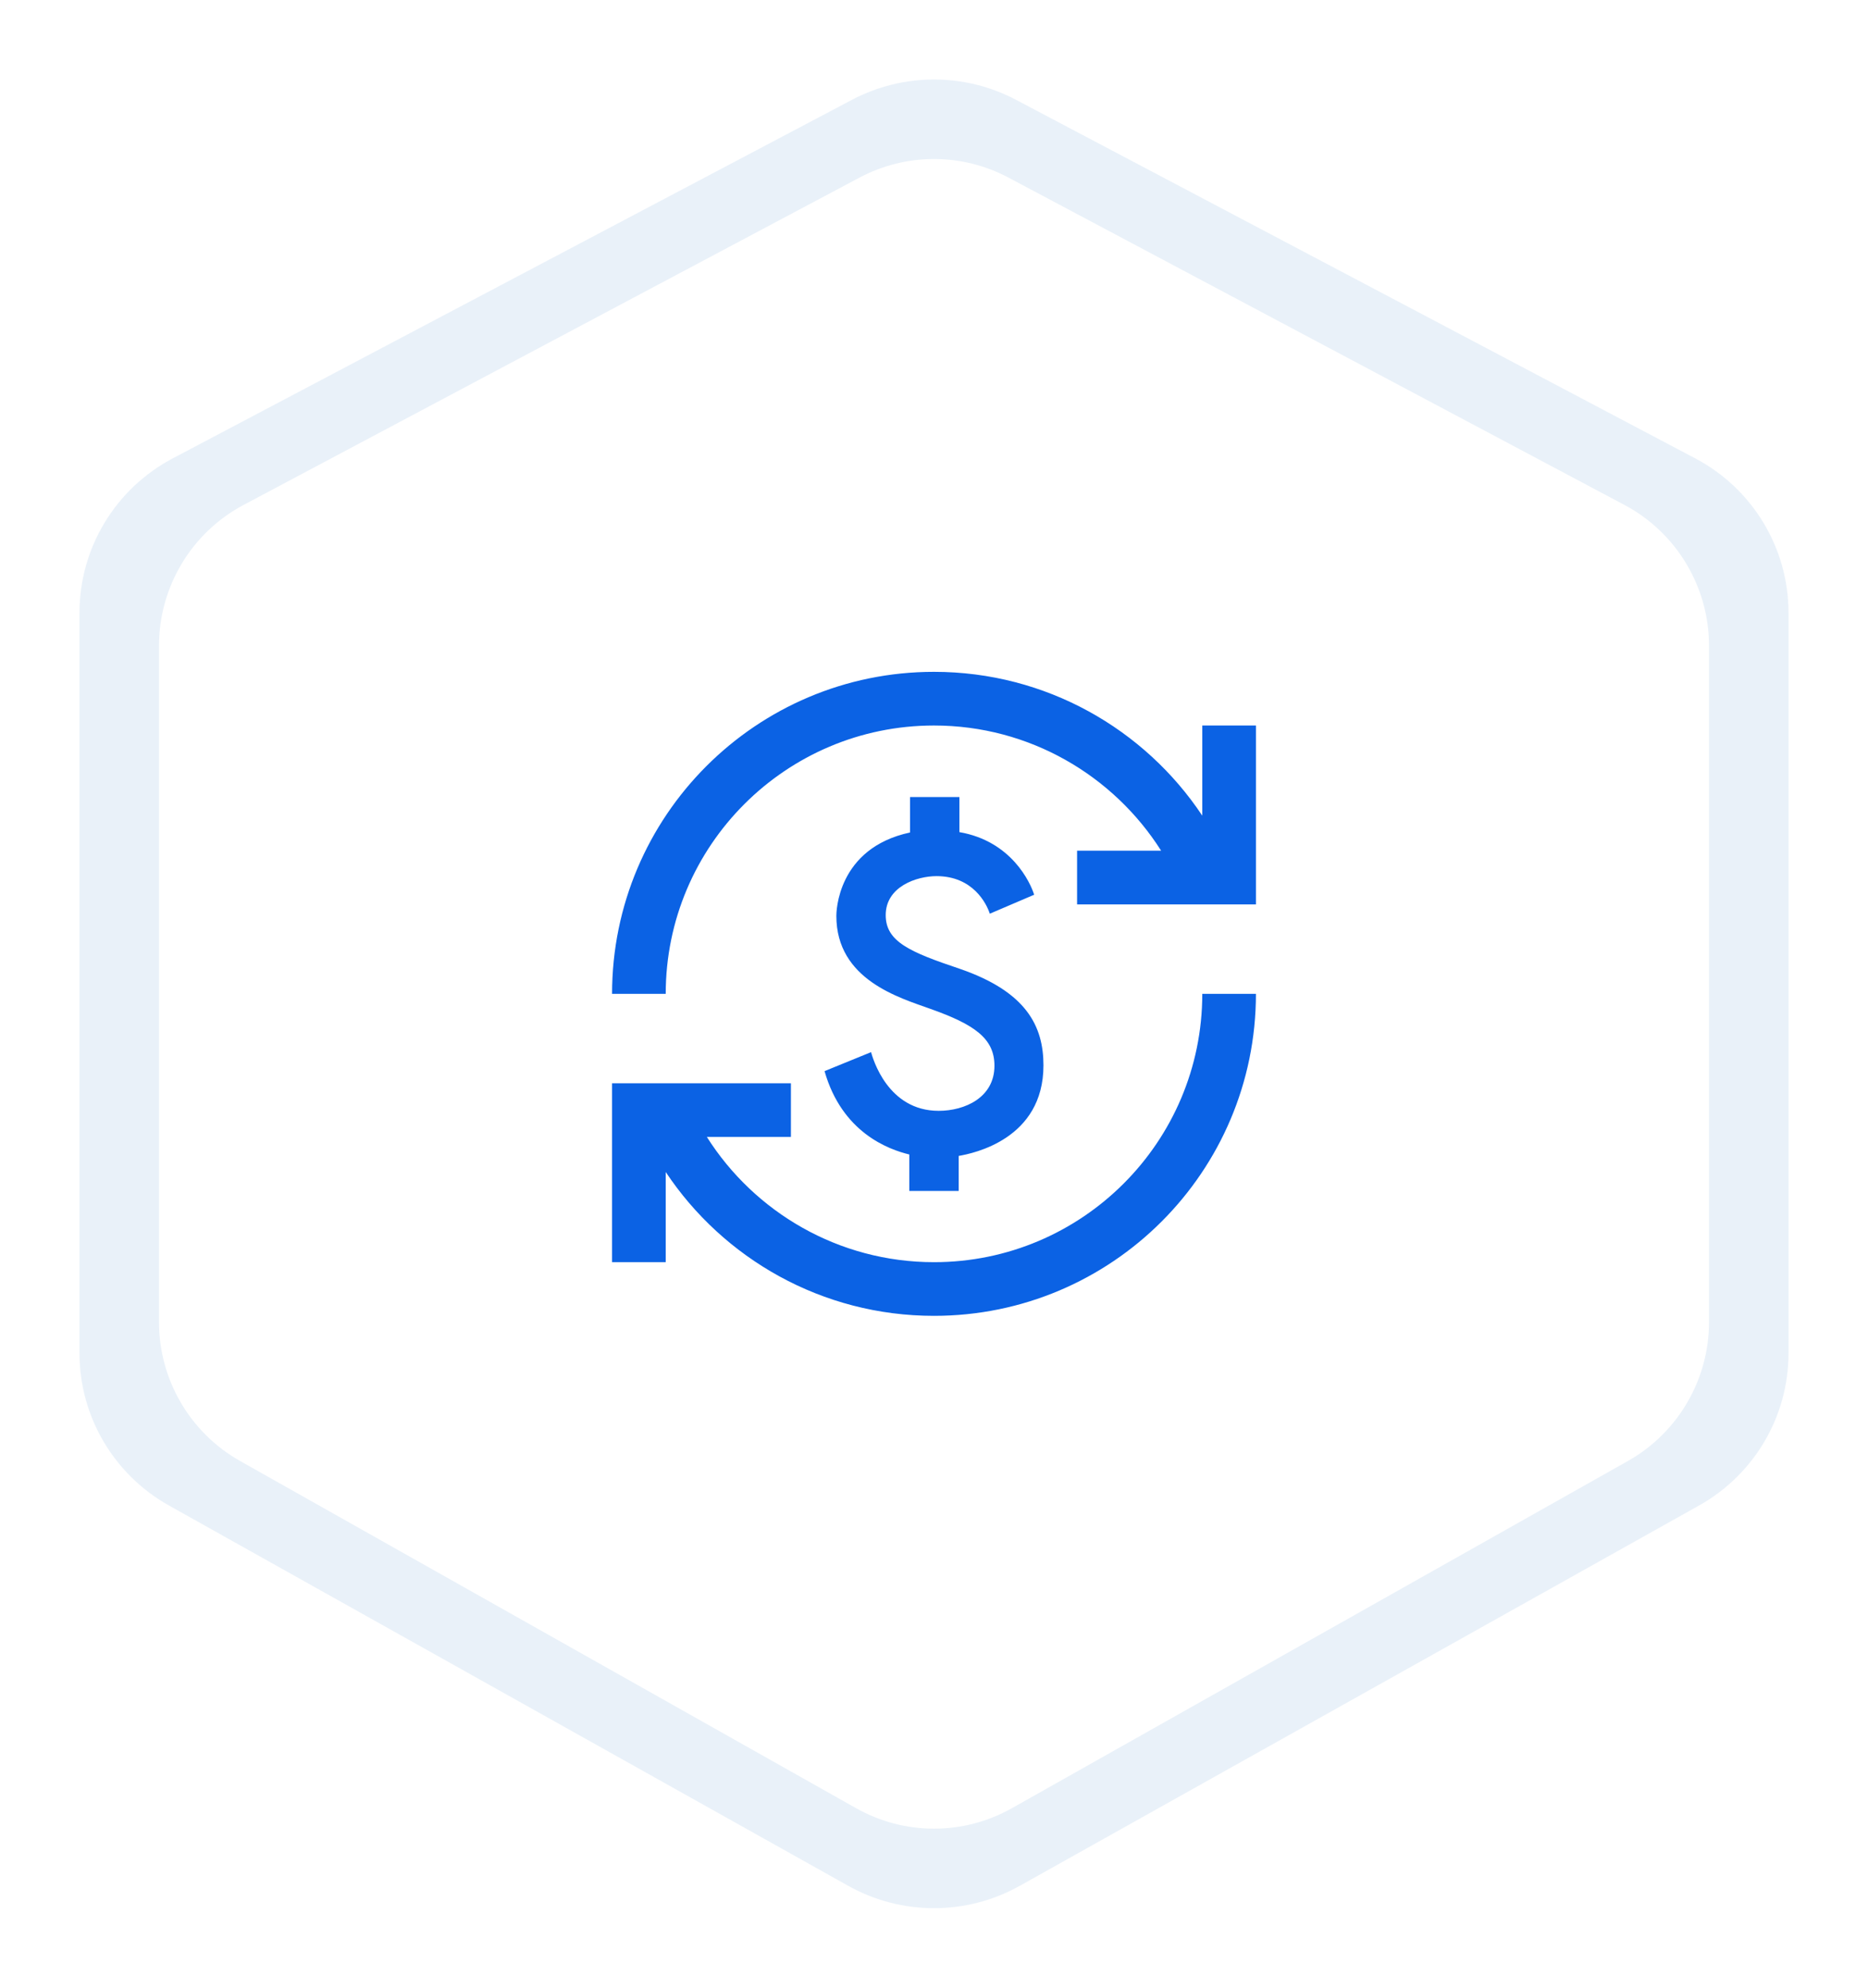 <svg width="94" height="100" viewBox="0 0 94 100" fill="none" xmlns="http://www.w3.org/2000/svg">
<g clip-path="url(#clip0_2297_592)">
<g filter="url(#filter0_f_2297_592)">
<path d="M85.309 23.062L51.13 5.023C48.547 3.659 45.453 3.659 42.87 5.023L8.691 23.062C5.805 24.586 4 27.573 4 30.826V68.081C4 71.256 5.72 74.184 8.499 75.74L42.679 94.873C45.362 96.376 48.638 96.376 51.321 94.873L85.501 75.74C88.28 74.184 90 71.256 90 68.081V30.826C90 27.573 88.195 24.586 85.309 23.062Z" fill="#D5E5F5" fill-opacity="0.5"/>
</g>
<path d="M81.746 25.405L50.746 8.934C48.403 7.689 45.597 7.689 43.254 8.934L12.254 25.405C9.637 26.796 8 29.523 8 32.493V66.508C8 69.408 9.56 72.081 12.081 73.502L43.081 90.971C45.514 92.343 48.486 92.343 50.919 90.971L81.919 73.502C84.44 72.081 86 69.408 86 66.508V32.493C86 29.523 84.363 26.796 81.746 25.405Z" fill="white"/>
<g clip-path="url(#clip1_2297_592)">
<path d="M52.508 53.6C52.508 57.308 48.98 58.028 48.242 58.154V59.918H45.758V58.082C44.714 57.83 42.374 56.984 41.492 53.888L43.832 52.934C43.922 53.24 44.66 55.886 47.234 55.886C48.548 55.886 50.042 55.22 50.042 53.618C50.042 52.25 49.052 51.548 46.82 50.756C45.272 50.198 42.086 49.298 42.086 46.076C42.086 45.932 42.104 42.674 45.794 41.882V40.1H48.278V41.864C50.888 42.314 51.842 44.384 52.04 45.014L49.808 45.968C49.646 45.464 48.962 44.078 47.126 44.078C46.136 44.078 44.57 44.6 44.57 46.04C44.57 47.372 45.776 47.894 48.296 48.74C51.644 49.892 52.508 51.62 52.508 53.6ZM39.8 57.2V54.5H30.8V63.5H33.5V58.964C36.398 63.32 41.366 66.2 47 66.2C55.946 66.2 63.2 58.946 63.2 50H60.5C60.5 57.452 54.452 63.5 47 63.5C42.194 63.5 37.964 60.98 35.57 57.2H39.8ZM60.5 41.036C57.602 36.68 52.634 33.8 47 33.8C38.054 33.8 30.8 41.054 30.8 50H33.5C33.5 42.548 39.548 36.5 47 36.5C51.806 36.5 56.036 39.02 58.43 42.8H54.2V45.5H63.2V36.5H60.5V41.036Z" fill="#0B62E4"/>
</g>
</g>
<defs>
<filter id="filter0_f_2297_592" x="0" y="0" width="94" height="100" filterUnits="userSpaceOnUse" color-interpolation-filters="sRGB">
<feFlood flood-opacity="0" result="BackgroundImageFix"/>
<feBlend mode="normal" in="SourceGraphic" in2="BackgroundImageFix" result="shape"/>
<feGaussianBlur stdDeviation="2" result="effect1_foregroundBlur_2297_592"/>
</filter>
<clipPath id="clip0_2297_592">
<rect width="94" height="100" fill="white"/>
</clipPath>
<clipPath id="clip1_2297_592">
<rect width="36" height="36" fill="white" transform="translate(29 32)"/>
</clipPath>
</defs>
</svg>
